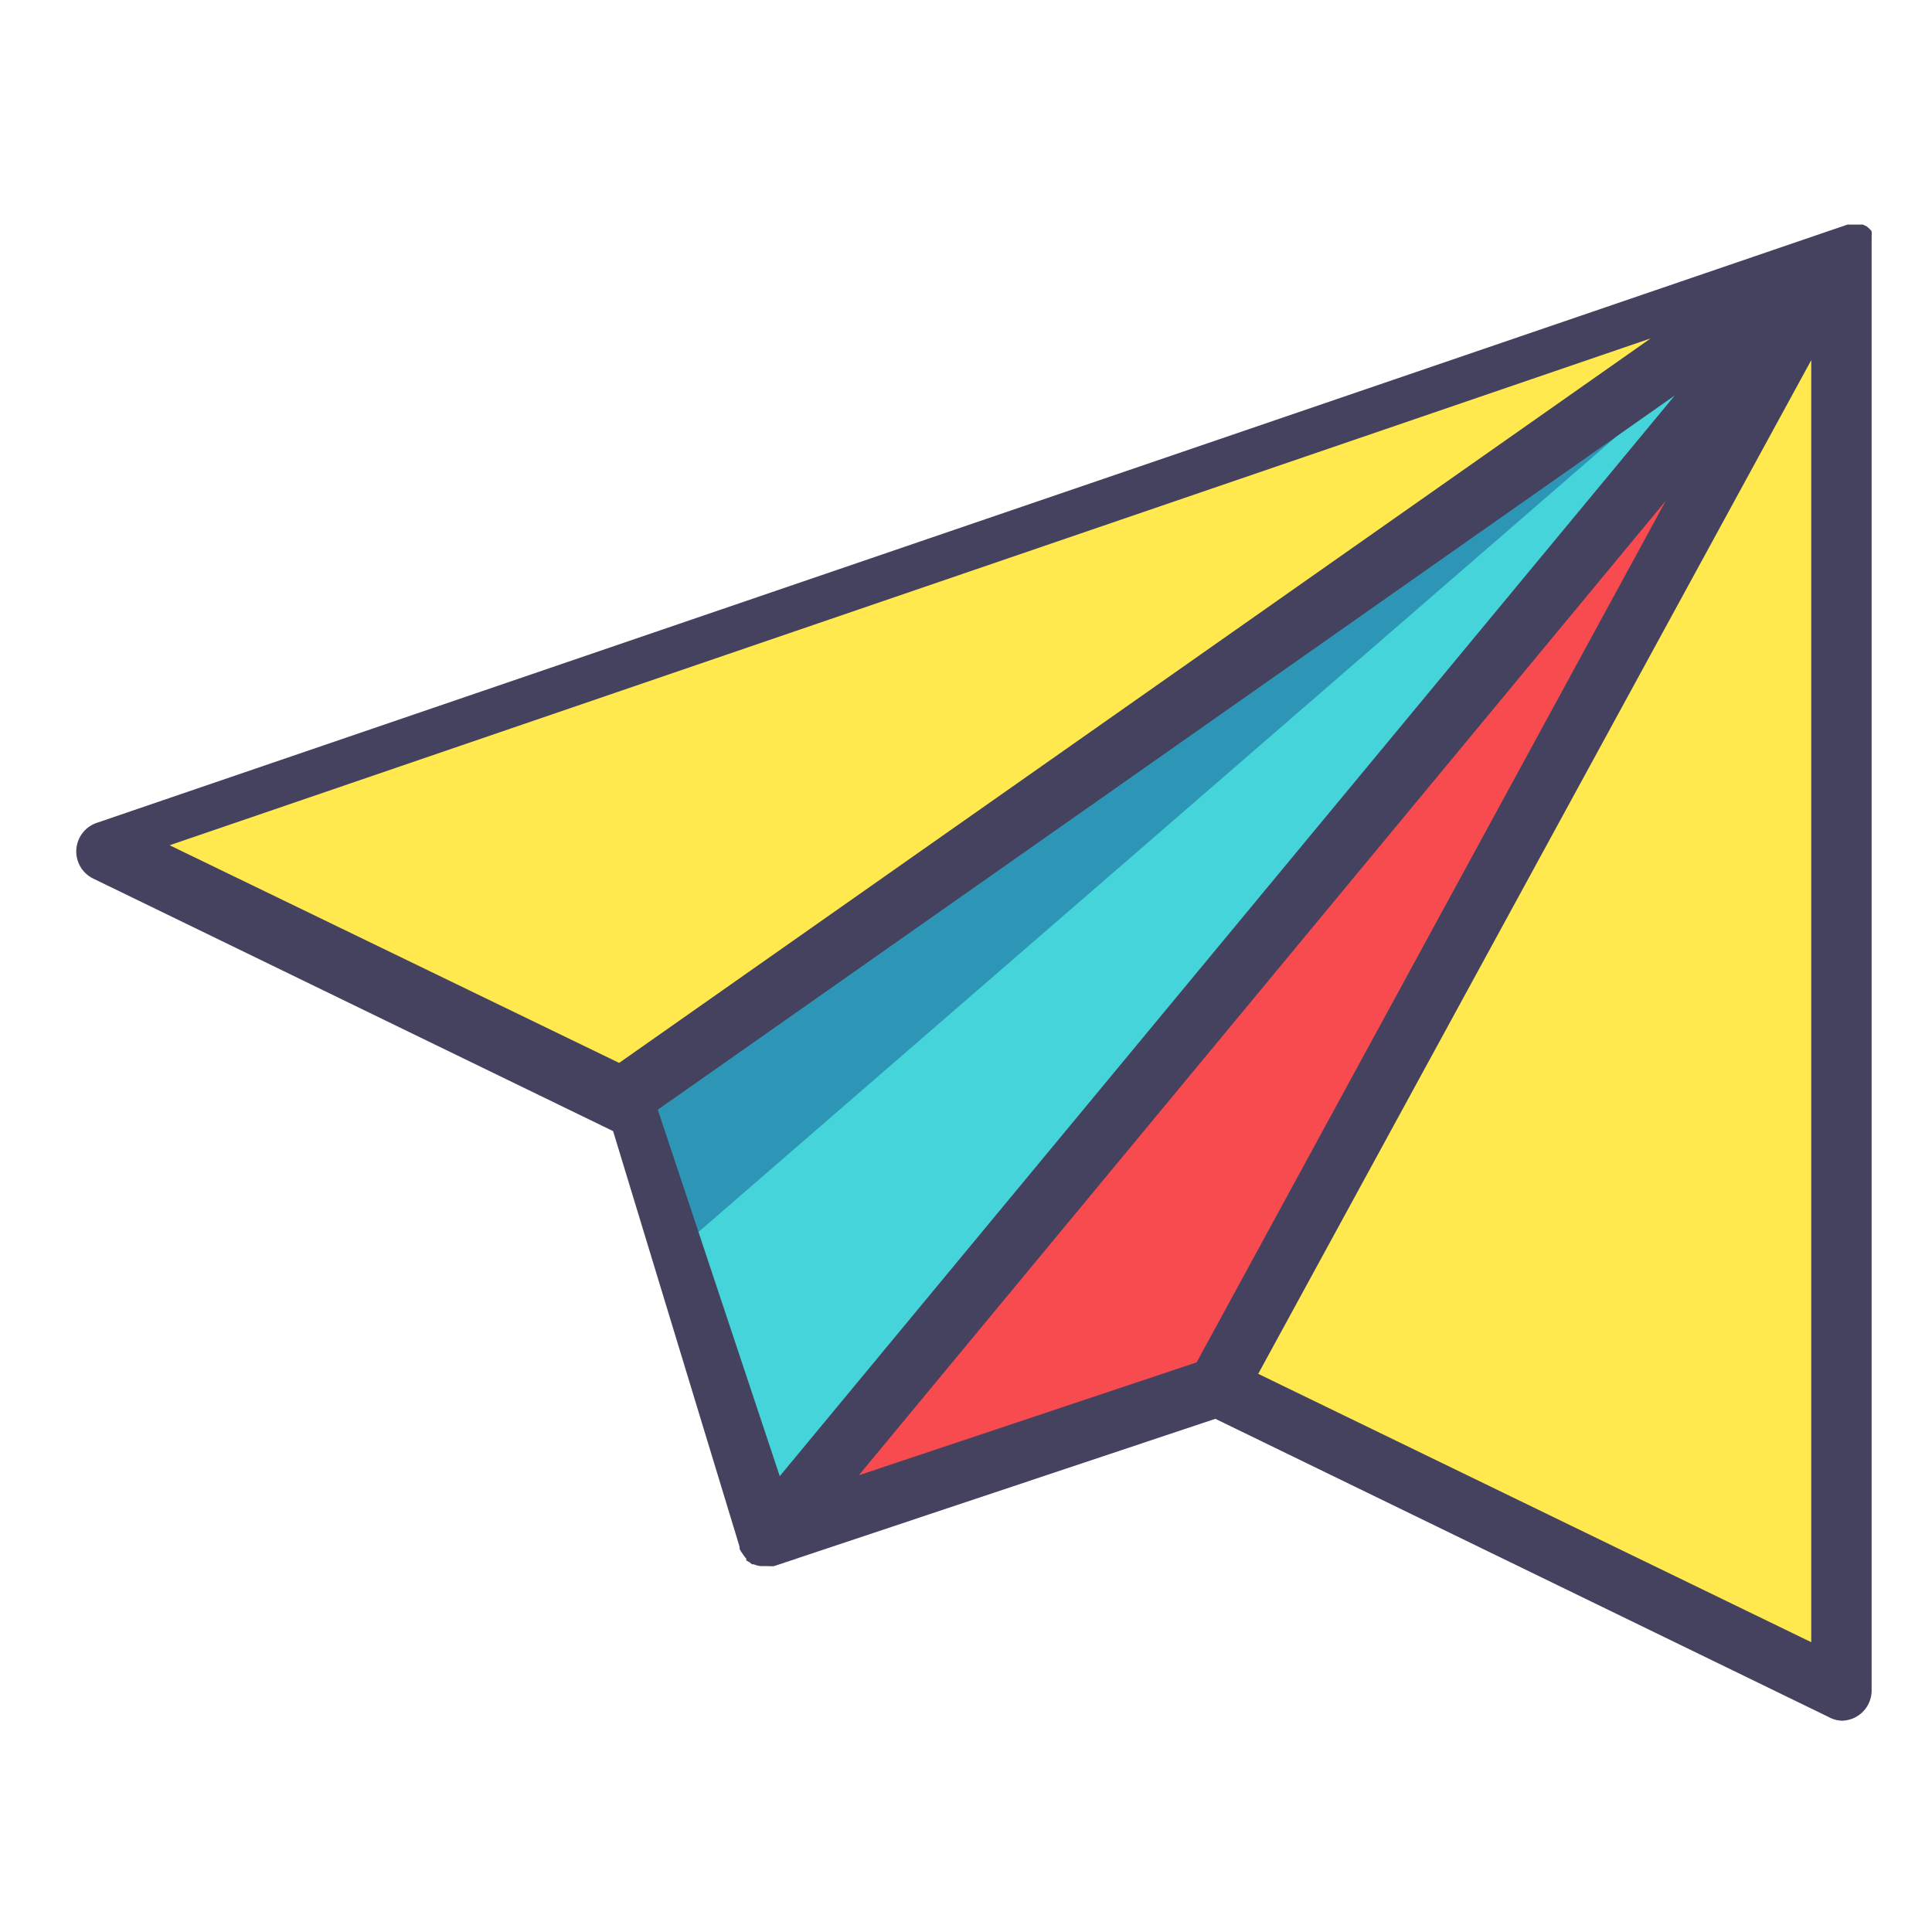 <?xml version="1.0" ?><svg data-name="Layer 2" id="Layer_2" viewBox="0 0 64 64" xmlns="http://www.w3.org/2000/svg"><defs><style>.cls-1{fill:#ffe94f;}.cls-2{fill:#45d4d9;}.cls-3{fill:#2d95b5;}.cls-4{fill:#f74b50;}.cls-5{fill:#45425f;}</style></defs><title/><polygon class="cls-1" points="61 8 3 27.81 20.61 36.37 25.45 50.92 40.33 45.96 40.33 45.96 61 56 61 8"/><polygon class="cls-2" points="61 8 20.61 36.37 25.45 50.92 61 8"/><polygon class="cls-3" points="20.61 36.37 22.32 41.52 61 8 20.61 36.37"/><polygon class="cls-4" points="61 8 25.45 50.92 40.33 45.96 61 8"/><path class="cls-5" d="M62,7.93a.2.2,0,0,0,0-.07v0s0,0,0,0a.09.09,0,0,0,0,0s0,0,0-.05a.58.58,0,0,0,0-.14h0a.18.18,0,0,0-.05-.07.06.06,0,0,0,0,0l0,0,0,0-.11-.1,0,0h0l0,0,0,0,0,0s0,0,0,0h0l-.13-.06h-.06l0,0h-.3l-.07,0h-.08l0,0h0l-58,19.82a1,1,0,0,0-.12,1.84l17.23,8.37L24.5,51.24a.43.43,0,0,1,0,.07.86.86,0,0,0,.1.16,1,1,0,0,0,.12.16l0,.06.12.07.07.06h.06a.86.86,0,0,0,.23.06l.12,0h0l.13,0a1.25,1.25,0,0,0,.19,0L40.26,47l20.3,9.87A1,1,0,0,0,61,57a1,1,0,0,0,1-1V8S62,8,62,7.93ZM39.64,45.13,28.45,48.87,55.18,16.59ZM21.79,36.76,55.48,13.1,25.83,48.9ZM54.68,11.21l-34.17,24L5.62,28Zm-13,34.3L60,11.93V54.4Z"/></svg>